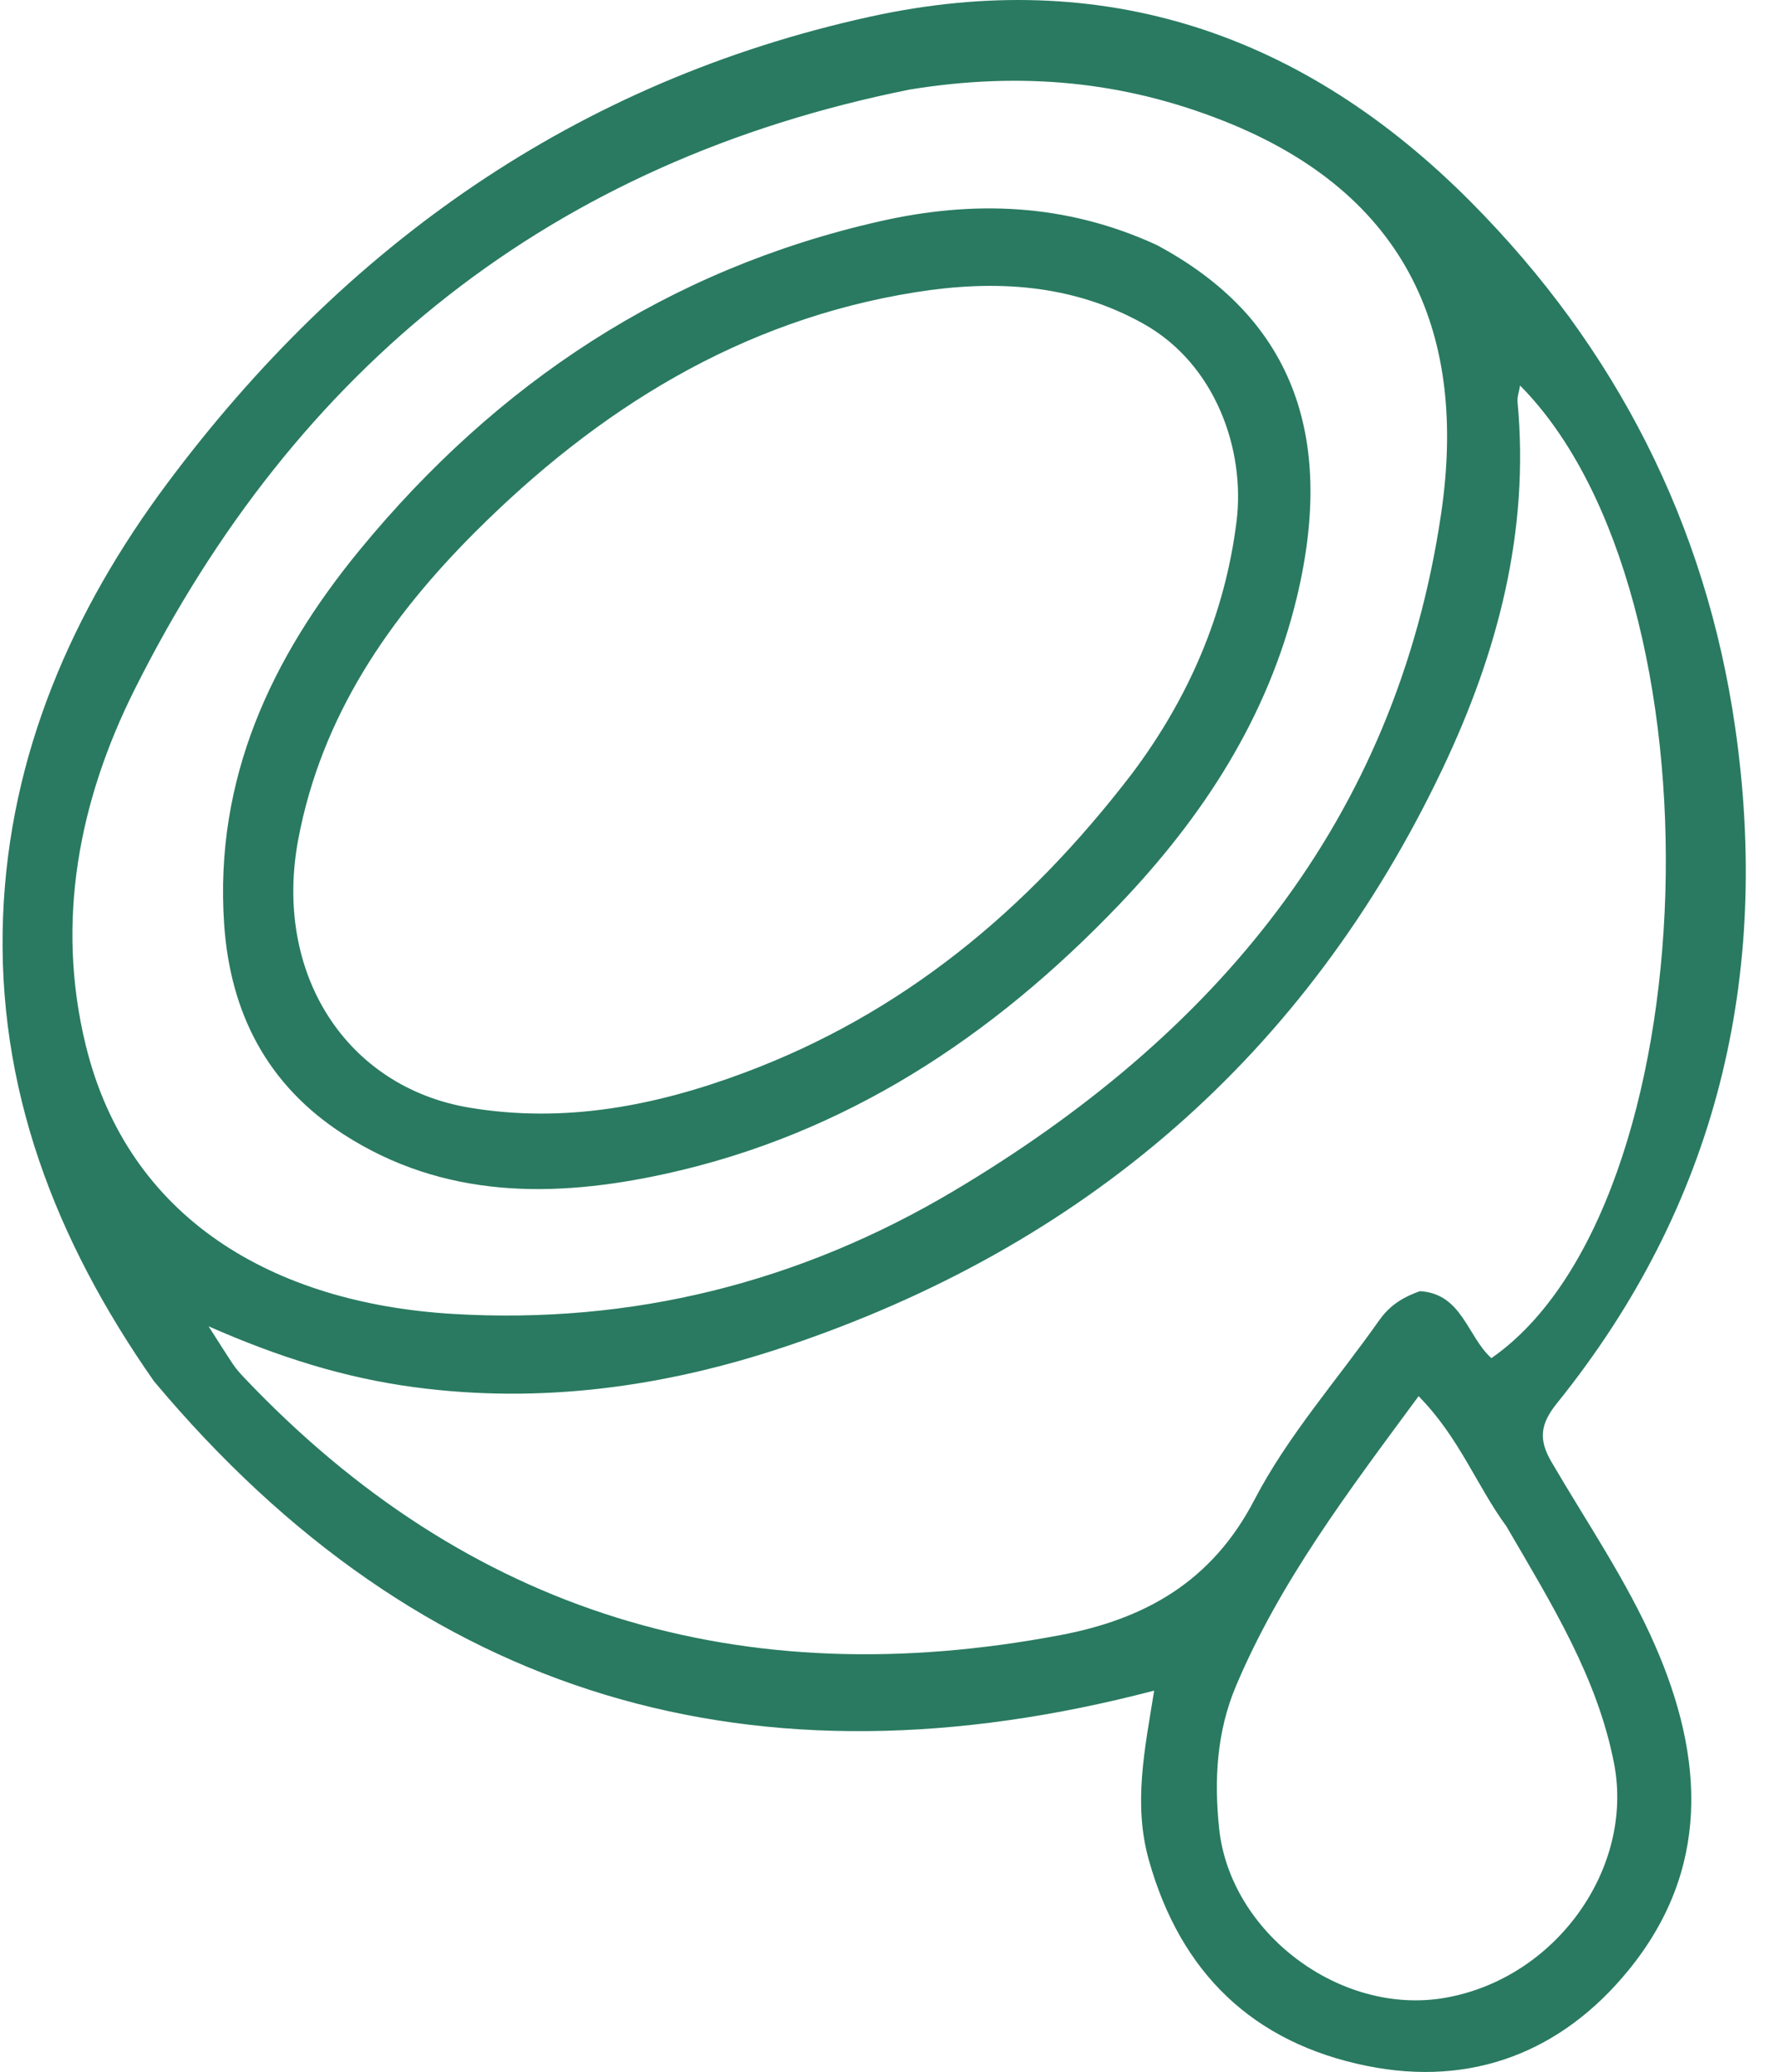 <svg xmlns="http://www.w3.org/2000/svg" fill="none" viewBox="0 0 43 50" height="50" width="43">
<path fill="#297A60" d="M20.996 0.405C26.645 -0.838 31.483 0.817 35.516 4.877C39.012 8.396 41.182 12.637 41.892 17.543C42.762 23.561 41.458 29.067 37.594 33.858C37.192 34.356 37.138 34.728 37.454 35.271C38.306 36.731 39.266 38.128 39.95 39.685C41.157 42.431 41.294 45.13 39.311 47.553C37.708 49.512 35.54 50.366 33.005 49.854C30.253 49.298 28.503 47.609 27.738 44.888C27.354 43.525 27.642 42.196 27.866 40.797C18.269 43.308 10.177 41.045 3.715 33.328C1.33 29.92 -0.086 26.247 0.074 22.114C0.225 18.21 1.744 14.738 4.04 11.661C8.334 5.907 13.912 1.964 20.996 0.405ZM34.25 33.692C32.542 36.008 30.905 38.164 29.839 40.691C29.376 41.79 29.312 42.944 29.433 44.113C29.694 46.64 32.35 48.64 34.867 48.214C37.566 47.756 39.464 45.077 38.968 42.547C38.562 40.474 37.477 38.732 36.37 36.832C35.658 35.864 35.234 34.689 34.25 33.692ZM36.7 9.303C36.674 9.462 36.628 9.583 36.639 9.698C36.933 12.828 36.157 15.755 34.834 18.539C31.541 25.471 26.157 30.099 18.918 32.51C16.053 33.464 13.071 33.885 10.005 33.475C8.322 33.251 6.741 32.756 5.036 32.006C5.308 32.429 5.462 32.679 5.626 32.922C5.7 33.031 5.788 33.132 5.879 33.228C11.301 38.955 17.918 40.914 25.604 39.457C27.639 39.071 29.257 38.174 30.287 36.192C31.091 34.647 32.282 33.304 33.295 31.867C33.513 31.558 33.788 31.332 34.283 31.158C35.3 31.217 35.425 32.251 36.008 32.774C41.265 29.124 41.719 14.367 36.7 9.303ZM29.544 2.918C27.136 1.965 24.675 1.719 21.959 2.162C13.331 3.895 7.154 8.841 3.251 16.637C1.91 19.315 1.337 22.226 2.07 25.223C3.092 29.407 6.594 31.448 10.935 31.707C15.255 31.964 19.305 30.95 23.02 28.743C29.311 25.006 33.704 19.82 34.796 12.383C35.42 8.131 34.046 4.698 29.544 2.918ZM21.241 5.341C23.487 4.831 25.715 4.897 27.921 5.909C31.148 7.632 32.267 10.445 31.308 14.425C30.613 17.31 29.043 19.714 27.019 21.832C23.974 25.016 20.413 27.375 16.058 28.328C13.378 28.914 10.706 28.933 8.283 27.366C6.459 26.187 5.557 24.454 5.411 22.293C5.176 18.795 6.548 15.871 8.691 13.264C11.992 9.25 16.13 6.499 21.241 5.341ZM27.616 7.818C25.872 6.839 23.996 6.751 22.109 7.051C17.884 7.721 14.428 9.881 11.455 12.856C9.386 14.927 7.765 17.283 7.203 20.244C6.589 23.485 8.354 26.235 11.343 26.731C13.644 27.113 15.832 26.684 17.961 25.89C21.771 24.471 24.788 21.987 27.329 18.671C28.692 16.857 29.575 14.832 29.855 12.582C30.069 10.861 29.352 8.793 27.616 7.818Z"></path>
</svg>
